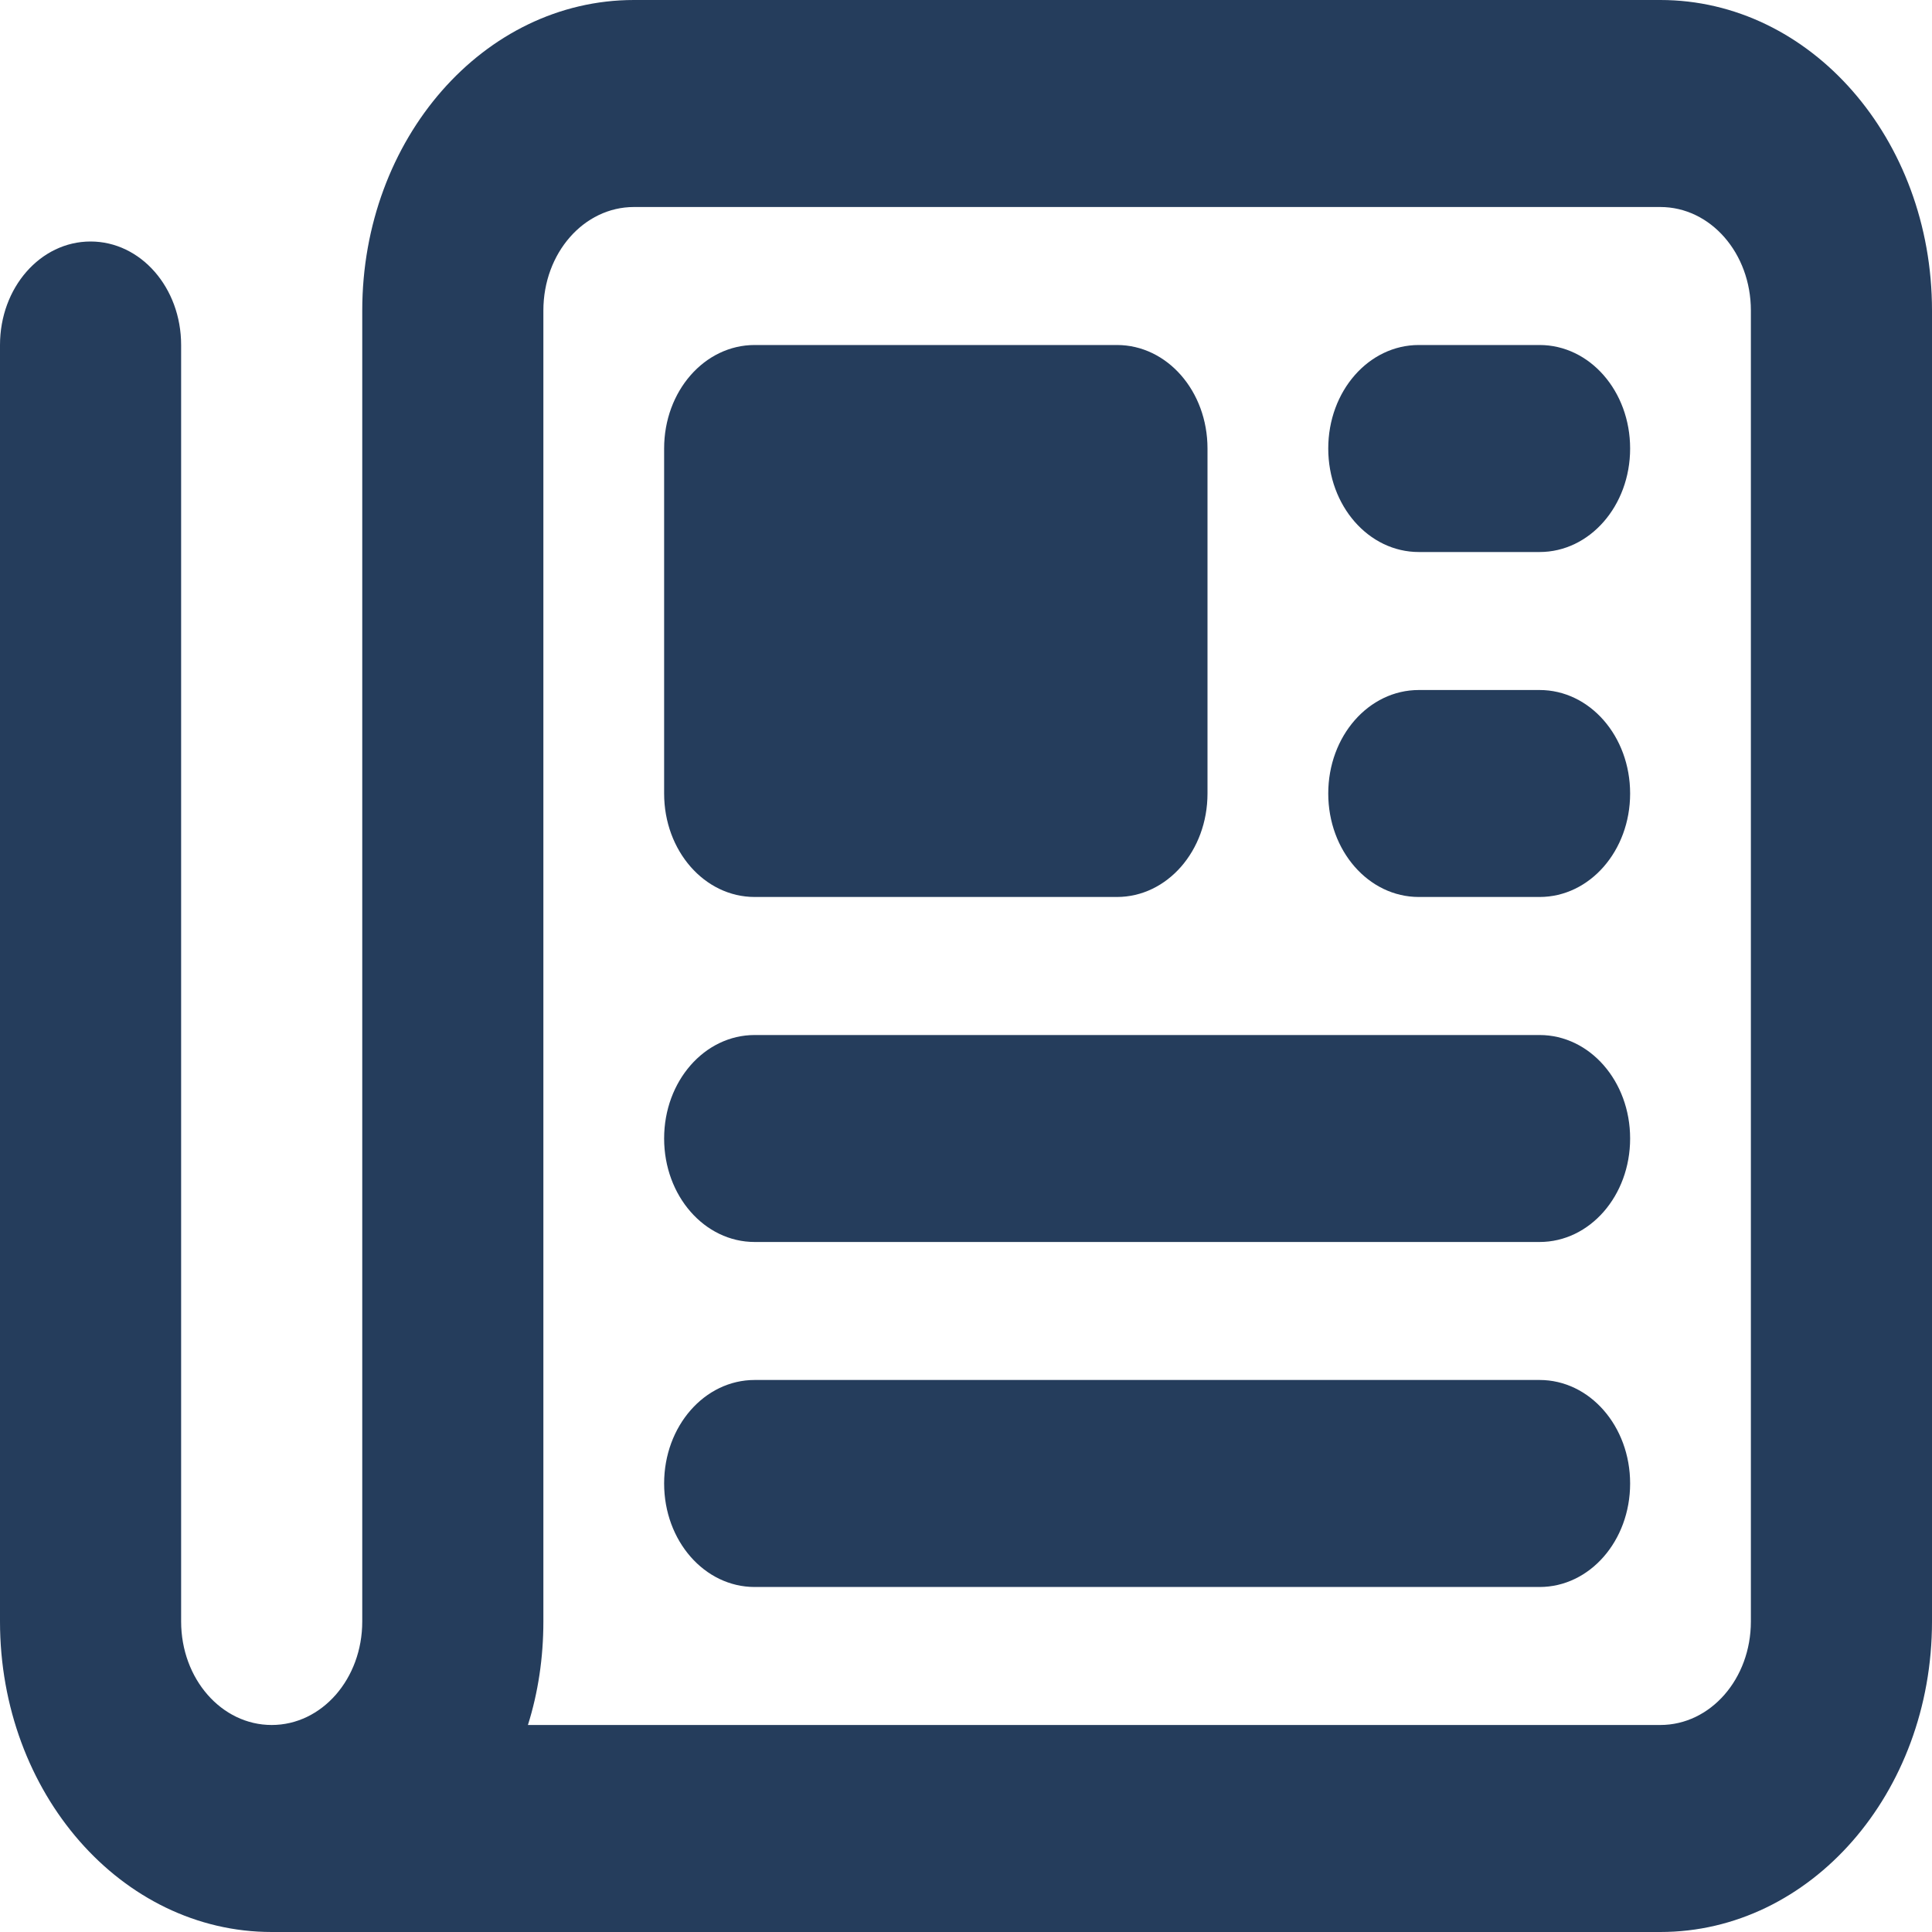 <svg xmlns="http://www.w3.org/2000/svg" width="40" height="40" viewBox="0 0 40 40" fill="none"><path d="M13.125 4.286C12.086 4.286 11.25 5.241 11.25 6.429V33.571C11.25 34.321 11.141 35.045 10.93 35.714H34.375C35.414 35.714 36.25 34.759 36.25 33.571V6.429C36.25 5.241 35.414 4.286 34.375 4.286H13.125ZM5.625 40C2.516 40 0 37.125 0 33.571V7.143C0 5.955 0.836 5 1.875 5C2.914 5 3.75 5.955 3.75 7.143V33.571C3.75 34.759 4.586 35.714 5.625 35.714C6.664 35.714 7.5 34.759 7.5 33.571V6.429C7.5 2.875 10.016 0 13.125 0H34.375C37.484 0 40 2.875 40 6.429V33.571C40 37.125 37.484 40 34.375 40H5.625ZM13.75 9.286C13.75 8.098 14.586 7.143 15.625 7.143H23.125C24.164 7.143 25 8.098 25 9.286V16.429C25 17.616 24.164 18.571 23.125 18.571H15.625C14.586 18.571 13.75 17.616 13.75 16.429V9.286ZM29.375 7.143H31.875C32.914 7.143 33.75 8.098 33.75 9.286C33.75 10.473 32.914 11.429 31.875 11.429H29.375C28.336 11.429 27.5 10.473 27.5 9.286C27.5 8.098 28.336 7.143 29.375 7.143ZM29.375 14.286H31.875C32.914 14.286 33.75 15.241 33.75 16.429C33.75 17.616 32.914 18.571 31.875 18.571H29.375C28.336 18.571 27.5 17.616 27.5 16.429C27.5 15.241 28.336 14.286 29.375 14.286ZM15.625 21.429H31.875C32.914 21.429 33.75 22.384 33.75 23.571C33.75 24.759 32.914 25.714 31.875 25.714H15.625C14.586 25.714 13.75 24.759 13.75 23.571C13.75 22.384 14.586 21.429 15.625 21.429ZM15.625 28.571H31.875C32.914 28.571 33.75 29.527 33.75 30.714C33.75 31.902 32.914 32.857 31.875 32.857H15.625C14.586 32.857 13.75 31.902 13.75 30.714C13.75 29.527 14.586 28.571 15.625 28.571Z" fill="#253D5C"></path></svg>